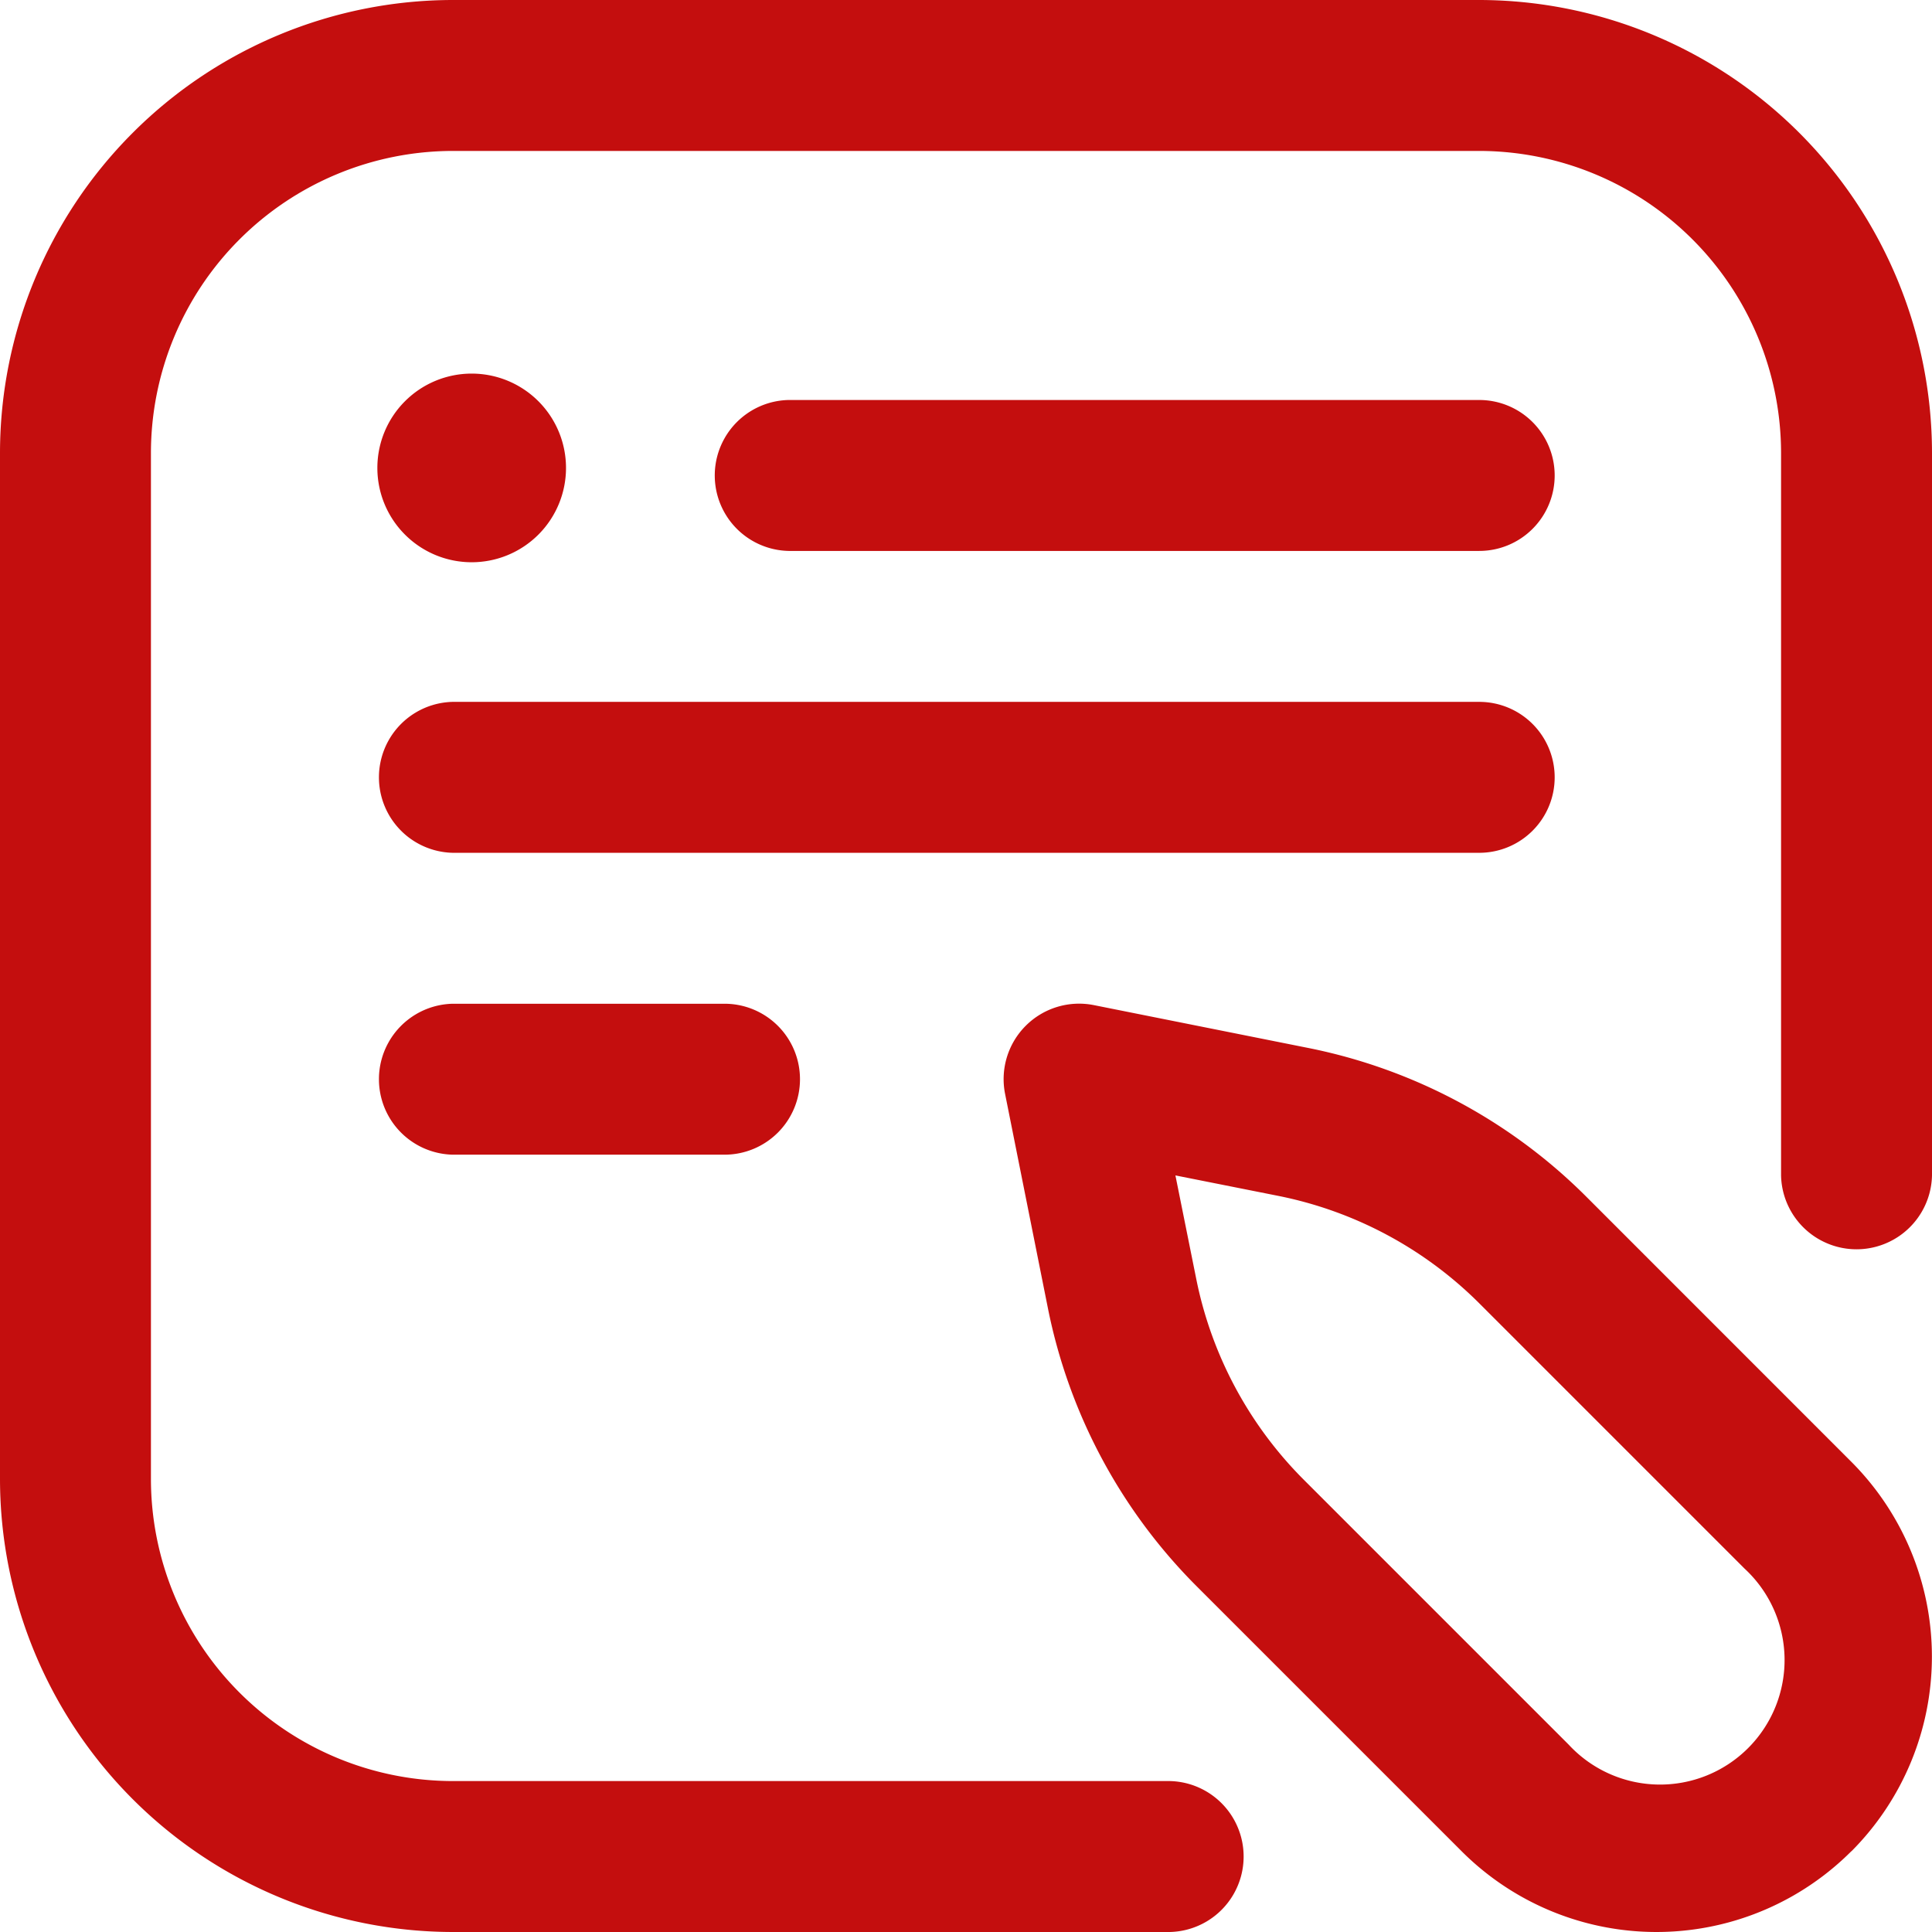 <?xml version="1.0" encoding="UTF-8"?> <svg xmlns="http://www.w3.org/2000/svg" width="56" height="56" viewBox="0 0 56 56"><path id="_087-content_marketing" data-name="087-content marketing" d="M33.906,56H13.125A13.14,13.14,0,0,1,0,42.875V13.125A13.14,13.14,0,0,1,13.125,0h29.75A13.14,13.14,0,0,1,56,13.125V34.07a2.188,2.188,0,0,1-4.375,0V13.125a8.76,8.76,0,0,0-8.75-8.75H13.125a8.76,8.76,0,0,0-8.75,8.75v29.75a8.76,8.76,0,0,0,8.75,8.75H33.906a2.188,2.188,0,0,1,0,4.375ZM45.063,13.781a2.187,2.187,0,0,0-2.187-2.187H22.859a2.188,2.188,0,0,0,0,4.375H42.875A2.187,2.187,0,0,0,45.063,13.781Zm0,8.75a2.187,2.187,0,0,0-2.187-2.187H13.125a2.188,2.188,0,0,0,0,4.375h29.75A2.187,2.187,0,0,0,45.063,22.531Zm-21.875,8.75A2.187,2.187,0,0,0,21,29.094H13.125a2.188,2.188,0,0,0,0,4.375H21A2.187,2.187,0,0,0,23.188,31.281ZM10.938,13.563a2.734,2.734,0,1,0,2.734-2.734A2.734,2.734,0,0,0,10.938,13.563Zm42.724,40.1a7.993,7.993,0,0,0,0-11.292L45.993,34.7a15.77,15.77,0,0,0-8.086-4.327l-6.2-1.239a2.188,2.188,0,0,0-2.574,2.574l1.239,6.2A15.771,15.771,0,0,0,34.7,45.993l7.668,7.668a7.984,7.984,0,0,0,11.292,0Zm-16.611-19A11.407,11.407,0,0,1,42.9,37.8l7.668,7.668a3.609,3.609,0,1,1-5.1,5.1L37.8,42.9a11.409,11.409,0,0,1-3.13-5.849l-.6-2.981Z" fill="#c40e0e"></path></svg> 